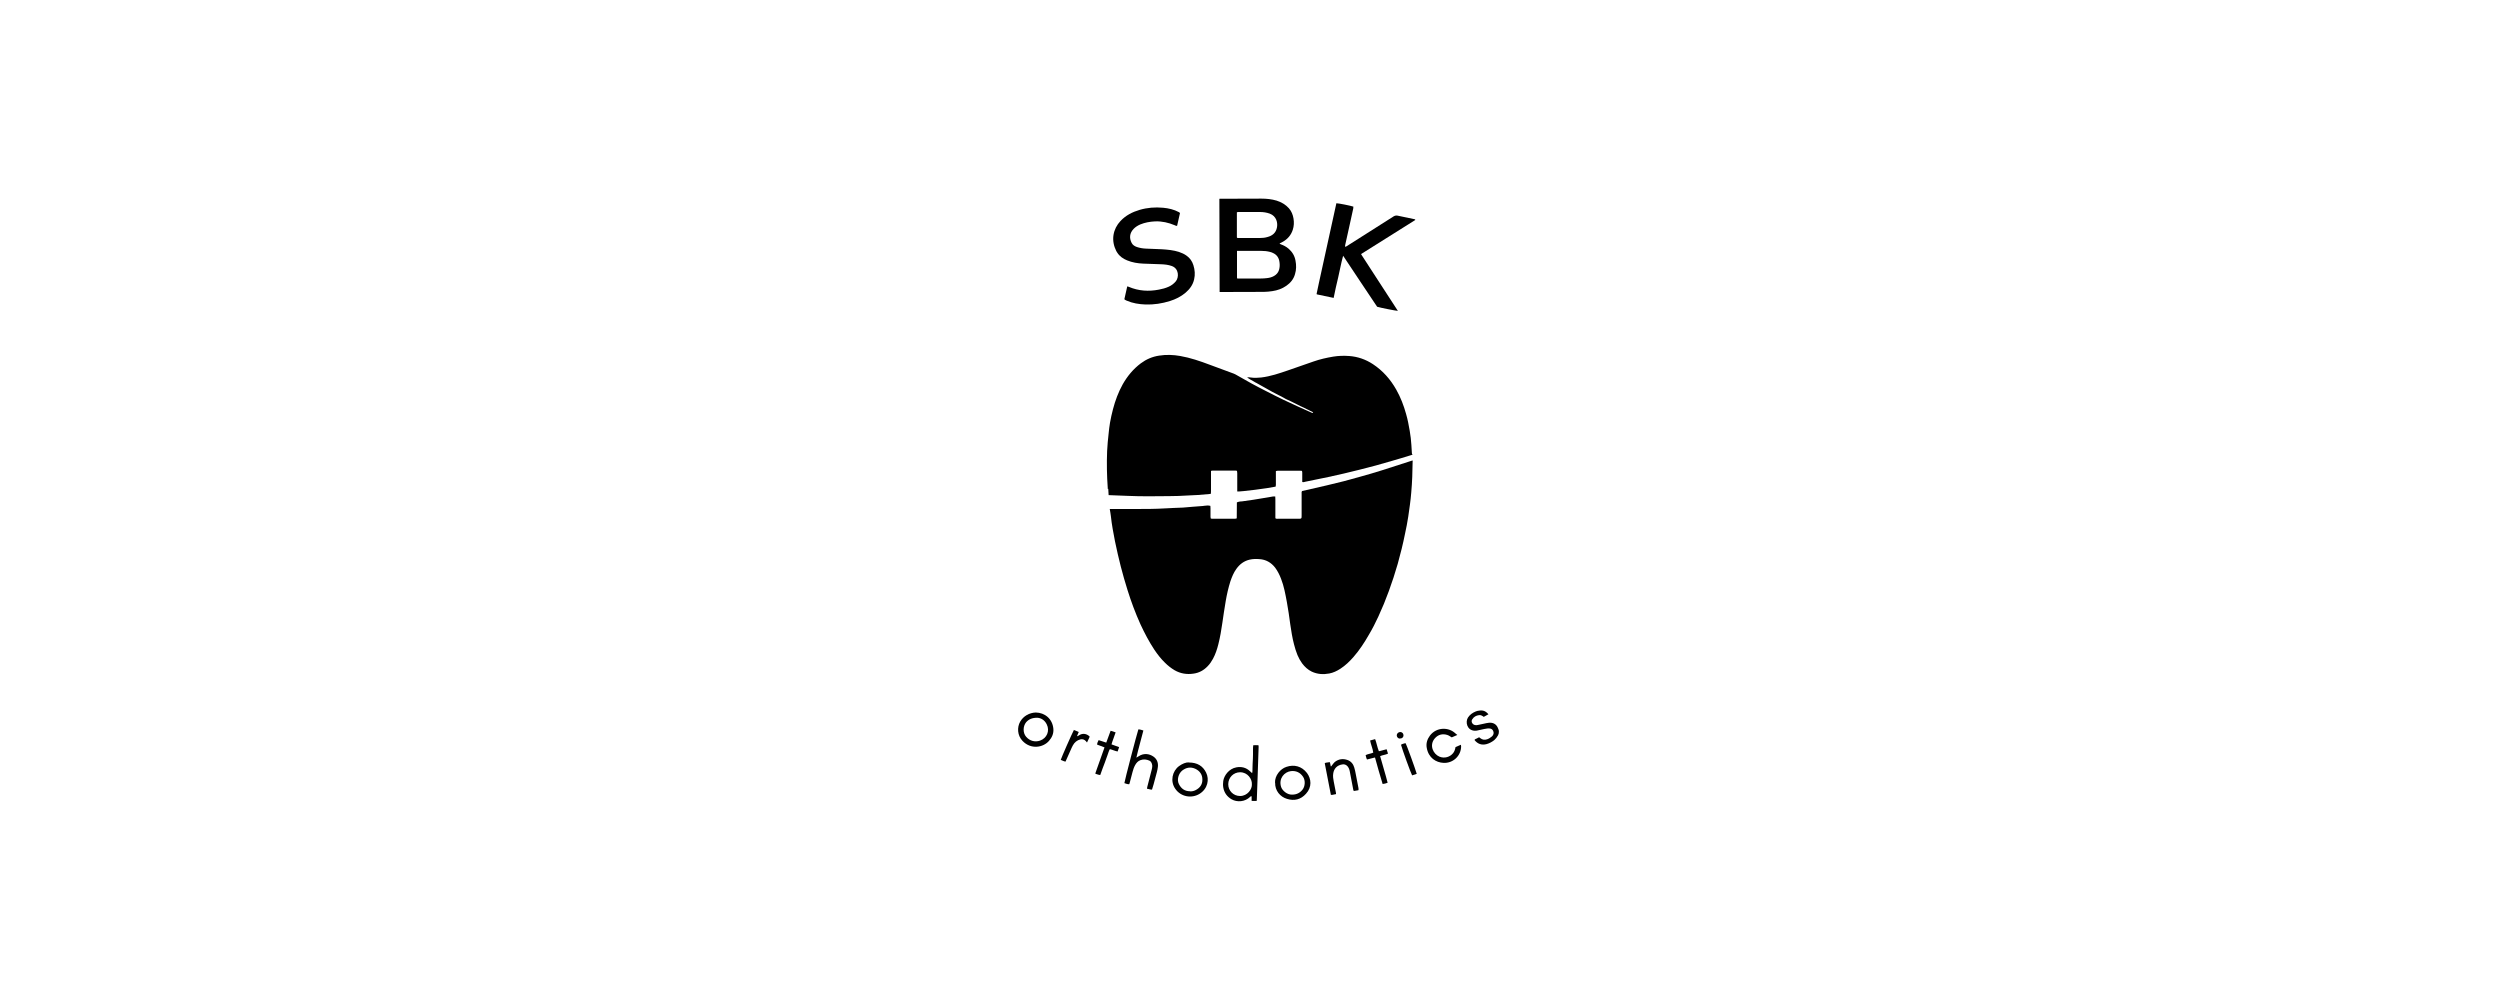 <?xml version="1.0" encoding="UTF-8"?><svg id="Layer_1" xmlns="http://www.w3.org/2000/svg" width="200" height="80" viewBox="0 0 200 80"><path d="m113.02,36.85s-.01.06-.01.09c-.01.4-.02.8-.03,1.21-.01.42-.05.83-.08,1.25-.05.65-.15,1.29-.24,1.93-.07.46-.16.92-.26,1.38-.16.8-.36,1.6-.58,2.39-.21.74-.45,1.46-.71,2.18-.25.69-.53,1.37-.84,2.04-.23.5-.48.99-.76,1.46-.36.63-.76,1.24-1.24,1.79-.31.35-.64.67-1.04.93-.28.18-.57.32-.89.38-.48.09-.95.06-1.4-.15-.31-.15-.56-.38-.77-.66-.15-.21-.27-.42-.37-.66-.11-.28-.21-.57-.28-.87-.14-.53-.22-1.06-.3-1.6-.08-.59-.16-1.18-.27-1.77-.12-.64-.23-1.27-.47-1.88-.12-.31-.27-.61-.47-.88-.32-.41-.74-.65-1.26-.68-.26-.02-.51-.02-.77.04-.45.1-.8.36-1.07.74-.22.3-.36.65-.48,1-.16.51-.28,1.03-.37,1.56-.05.31-.1.62-.15.93-.04.27-.08.55-.12.82-.08.57-.18,1.15-.32,1.71-.1.4-.23.8-.43,1.17-.12.22-.26.43-.44.61-.31.32-.68.52-1.12.58-.53.08-1.04,0-1.51-.27-.29-.17-.55-.38-.78-.61-.32-.31-.59-.66-.84-1.03-.43-.65-.79-1.34-1.12-2.05-.4-.89-.74-1.8-1.03-2.73-.2-.62-.37-1.25-.54-1.89-.17-.66-.32-1.33-.46-2-.13-.67-.26-1.34-.33-2.02-.02-.19-.06-.38-.09-.57.07,0,.15,0,.22,0,.59,0,1.19,0,1.78,0,.81,0,1.63,0,2.44-.05.45-.03.89-.04,1.34-.06.02,0,.03,0,.04,0,.28-.03.55-.05.83-.07.26-.02.53-.04.79-.06.05,0,.1-.02.15-.02.17-.03.32-.03.46.01,0,.06.01.13.01.19,0,.23,0,.46,0,.69,0,.04.01.08.02.13.04,0,.07.02.09.02.62,0,1.23,0,1.85,0,.04,0,.08-.02.14-.03.01-.43,0-.85.01-1.28.09-.04.18-.06.26-.07.05,0,.1,0,.15-.01.3-.04.61-.08.91-.13.22-.03.45-.07.67-.11.3-.05.59-.1.89-.15.06-.01.11,0,.19,0,0,.09.01.16.01.23v1.3c0,.07,0,.14,0,.21.08.06.16.04.23.04.53,0,1.06,0,1.59,0,.28,0,.28,0,.28-.28,0-.57,0-1.15,0-1.72,0-.07-.02-.15.04-.22.12-.03.24-.05.36-.08.54-.12,1.07-.25,1.61-.37.91-.21,1.81-.44,2.7-.7.58-.16,1.16-.33,1.73-.51.8-.25,1.6-.51,2.39-.77Z"/><path d="m88.66,39.1c.01.17.02.34.03.51.51.02,1.03.04,1.54.06,1.11.05,2.22.03,3.32.02.48,0,.97-.02,1.45-.05.27-.02.54-.02.81-.04.32-.02.64-.05.96-.08.03,0,.06-.01.1-.02,0-.07.01-.13.01-.2v-1.4h0c0-.08,0-.15,0-.23.04-.01.08-.02.11-.02h1.87s.06,0,.1.02c0,.06.02.12.02.18v1.25c0,.07,0,.15,0,.22.28.02,2.44-.25,3.07-.39,0-.05.02-.09.02-.14,0-.29,0-.58,0-.87v-.23h0c.06-.02.1-.03.14-.03h1.83s.07,0,.12.01c.01.05.02.09.02.13,0,.19,0,.39,0,.58,0,.06,0,.12,0,.18.09.03.17,0,.24-.02.62-.12,1.24-.25,1.85-.38.83-.18,1.66-.37,2.48-.58.88-.22,1.75-.45,2.61-.71.5-.14,1-.3,1.5-.45.05-.02.11-.03.16-.05-.06-.02-.07-.07-.07-.13-.01-.22-.03-.43-.04-.65-.02-.37-.07-.74-.13-1.11-.08-.45-.16-.91-.29-1.35-.19-.69-.44-1.34-.79-1.96-.47-.83-1.08-1.52-1.87-2.04-.58-.38-1.21-.6-1.9-.65-.42-.03-.85-.02-1.27.05-.54.09-1.07.21-1.58.39-.68.23-1.36.48-2.04.71-.7.24-1.4.48-2.15.57-.28.03-.56.04-.83,0-.08-.01-.16-.03-.29,0,.11.07.19.12.27.17s.16.09.25.14c.08.05.16.1.25.14.08.04.15.09.23.13.08.05.17.09.25.14.08.05.17.1.25.14.08.05.17.09.25.14.08.05.17.09.25.14s.17.09.25.13.17.09.25.13c.08.04.16.08.24.12.09.05.17.09.25.14s.17.09.26.13c.09.04.17.08.26.12.09.04.17.08.26.13.08.04.17.08.26.13.09.04.17.09.26.13.08.04.16.07.24.11.09.04.17.09.26.13.09.04.18.08.26.13.08.05.18.05.23.14-.05.05-.09.02-.13,0-.74-.33-1.47-.66-2.21-1.01-.47-.22-.92-.46-1.38-.69-.82-.41-1.62-.85-2.41-1.31-.07-.04-.14-.08-.22-.11-.64-.24-1.28-.48-1.92-.71-.77-.29-1.55-.56-2.36-.7-.56-.1-1.12-.12-1.69-.03-.54.08-1.03.29-1.47.62-.6.45-1.07,1.02-1.44,1.67-.35.63-.6,1.3-.78,1.99-.09.36-.18.72-.24,1.09-.05.28-.08.57-.11.86-.05.46-.1.93-.12,1.4-.04.99-.02,1.98.05,2.97,0,.02,0,.04,0,.07Z"/><path d="m97.58,15.9c.06,0,.11,0,.16,0,1.06,0,2.12-.01,3.17-.01.41,0,.82.04,1.22.16.38.12.71.31.98.61.21.24.32.52.37.82.05.3.04.61-.06.91-.14.42-.4.72-.77.94-.09.05-.18.1-.29.15.04.02.06.04.09.06.23.08.44.19.63.35.3.26.49.57.56.96.07.36.07.73-.04,1.08-.11.4-.36.7-.69.93-.34.24-.72.37-1.12.43-.23.04-.45.05-.68.06-1.11,0-2.22,0-3.33.01-.07,0-.13,0-.21,0,0-2.45-.02-4.89-.02-7.33,0-.04,0-.07,0-.12Zm1.38,4.19v2.12s.01.04.02.07c.05,0,.1,0,.15,0,.58,0,1.16,0,1.74,0,.16,0,.32-.01.48-.03.2-.02.39-.07.57-.17.19-.11.33-.26.4-.48.06-.2.07-.41.04-.62-.04-.35-.21-.6-.52-.74-.08-.04-.16-.07-.25-.09-.23-.06-.46-.08-.7-.08-.59,0-1.17,0-1.76,0-.05,0-.1,0-.17,0Zm0-1.07s.05.02.07.02c.59,0,1.17,0,1.76,0,.21,0,.41-.02.61-.08.38-.1.66-.32.75-.73.09-.4-.03-.94-.57-1.14-.25-.09-.51-.13-.78-.13-.58,0-1.16,0-1.74,0-.04,0-.07.01-.11.02v1.97s0,.06.01.09Z"/><path d="m106.68,23.83c-.47-.1-.91-.19-1.33-.28-.02-.02-.02-.02-.02-.03,0,0,0-.02,0-.02.06-.3.12-.6.19-.9.47-2.11.92-4.23,1.39-6.34.17,0,1.13.19,1.36.27,0,.05,0,.1-.01.15-.11.52-.22,1.03-.34,1.55-.1.45-.2.9-.3,1.35-.01.05-.02.1-.02.14.05.04.08,0,.11-.01.55-.35,1.1-.69,1.64-1.04.72-.45,1.43-.91,2.14-1.36.1-.06.2-.08.31-.06.46.1.92.19,1.38.29.01,0,.02.02.04.03,0,0,0,.01,0,.02,0,0,0,.01-.01.02,0,0-.01,0-.02.01-1.43.9-2.86,1.79-4.28,2.69,0,0,0,.01-.02.03.97,1.51,1.96,3.01,2.94,4.53-.19-.01-1.4-.25-1.66-.33-.45-.67-.9-1.35-1.35-2.02-.45-.68-.9-1.35-1.37-2.06-.16.58-.26,1.15-.39,1.71-.13.55-.26,1.1-.37,1.67Z"/><path d="m94.4,17.04c-.08.34-.15.68-.23,1.02-.08.03-.13-.02-.19-.04-.5-.21-1.02-.33-1.57-.31-.41.02-.82.09-1.2.25-.2.09-.38.2-.53.36-.31.33-.35.72-.15,1.11.09.18.25.27.42.33.24.08.48.12.74.13.42.02.84.03,1.25.05.47.03.94.07,1.39.22.21.07.41.16.59.29.27.19.45.44.55.76.12.38.15.76.06,1.14-.1.44-.35.78-.69,1.07-.37.31-.79.52-1.24.66-.63.2-1.29.3-1.95.28-.53-.02-1.04-.1-1.52-.31-.05-.02-.09-.04-.14-.07-.01,0-.02-.02-.04-.05.07-.33.15-.67.23-1.02.06.02.1.02.13.04.78.33,1.58.38,2.4.22.27-.05.54-.12.8-.24.22-.1.4-.24.56-.43.25-.31.26-1.01-.33-1.22-.28-.1-.57-.13-.87-.14-.47-.02-.94-.03-1.41-.05-.44-.02-.88-.09-1.29-.26-.32-.13-.6-.32-.79-.62-.03-.04-.06-.09-.08-.13-.2-.4-.29-.83-.22-1.28.07-.43.26-.8.56-1.12.42-.45.95-.72,1.53-.89.61-.18,1.24-.23,1.88-.17.44.04.87.14,1.26.35.03.02.05.04.08.06Z"/><path d="m100.17,61.85c.04-.14.02-.27.03-.39,0-.12,0-.24.01-.36,0-.13.01-.25.02-.38,0-.12,0-.24.01-.36,0-.13,0-.25,0-.38,0-.12,0-.24.02-.36.14-.02.27,0,.42,0,0,.05.01.09.01.13-.03.8-.05,1.59-.08,2.39-.02.57-.04,1.13-.06,1.7,0,.07,0,.14-.01.23-.14.02-.27,0-.41,0v-.36c-.07-.04-.09.02-.12.04-.41.4-1.04.45-1.49.19-.36-.21-.59-.53-.66-.95-.03-.17-.02-.34,0-.51.06-.43.45-.98,1.04-1.09.41-.08.79.01,1.1.31.06.05.11.1.18.16Zm-.02.88c.02-.41-.34-.95-.94-.95-.53,0-.95.42-.95.96,0,.52.41.94.95.94.58,0,.97-.54.94-.95Z"/><path d="m90.95,60.59c.07-.04.1-.06.13-.08.41-.28.86-.22,1.2.02.27.19.39.48.35.82-.01.14-.05.28-.08.42-.08.32-.17.65-.26.97-.04.14-.08.28-.13.43-.14.01-.26-.06-.4-.07.01-.06.01-.1.02-.14.12-.45.24-.91.35-1.36.04-.17.08-.33.02-.5-.04-.11-.09-.2-.2-.25-.23-.1-.46-.13-.71-.04-.2.07-.33.22-.43.4-.1.18-.16.37-.21.56-.08.29-.15.59-.23.88,0,.03-.02.05-.04.09-.14,0-.26-.05-.38-.09.02-.2,1-3.95,1.12-4.3.14,0,.26.05.4.09-.18.72-.39,1.42-.56,2.17Z"/><path d="m82.86,57c.72.01,1.34.5,1.41,1.31.03.37-.11.69-.35.96-.47.54-1.45.71-2.12,0-.42-.44-.44-1.09-.19-1.53.26-.46.74-.72,1.25-.74Zm.11.42c-.4,0-.67.12-.88.36-.26.32-.27.85,0,1.16.28.33.7.45,1.11.31.55-.19.8-.78.54-1.3-.17-.35-.47-.52-.77-.53Z"/><path d="m95.1,61c.69,0,1.13.28,1.39.81.27.55.13,1.29-.53,1.7-.62.38-1.49.25-1.94-.41-.42-.6-.24-1.41.3-1.81.26-.19.55-.31.78-.3Zm.1,2.31c.17,0,.29-.02.45-.1.35-.18.55-.46.54-.85,0-.4-.21-.69-.57-.86-.38-.17-.73-.1-1.05.15-.3.25-.43.74-.26,1.07.18.37.47.58.89.58Z"/><path d="m102,62.62c-.02-.57.42-1.11.91-1.27.61-.21,1.22-.06,1.64.48.36.47.42,1.14-.07,1.67-.42.47-.94.59-1.52.41-.54-.16-.97-.65-.95-1.3Zm1.37.95c.36,0,.63-.14.84-.41.2-.26.23-.72.04-1.01-.23-.35-.57-.51-.98-.46-.51.06-1,.58-.78,1.27.1.3.5.63.88.61Z"/><path d="m116.58,58.8c-.17.07-.3.13-.44.19-.16-.11-.31-.2-.5-.23-.36-.06-.65.06-.88.34-.43.54-.1,1.22.39,1.43.41.17.85.03,1.1-.28.11-.14.16-.3.19-.48.13-.06.27-.12.43-.19,0,.05.02.08.02.12,0,.77-.65,1.37-1.41,1.33-.6-.03-1.2-.4-1.34-1.2-.07-.36.04-.7.26-.99.53-.69,1.5-.68,2.03-.17.05.05.09.08.16.13Z"/><path d="m108.7,63.2s-.06.03-.09.03c-.1.02-.2.03-.31.05-.02-.04-.03-.07-.04-.11-.09-.49-.19-.98-.28-1.47-.03-.15-.08-.28-.18-.4-.11-.12-.24-.17-.39-.15-.47.06-.7.37-.75.72-.04.23,0,.45.04.66.06.31.12.61.18.92,0,.02,0,.04,0,.08-.1.02-.2.04-.3.06-.04,0-.07,0-.11,0-.16-.84-.32-1.68-.49-2.53.06-.05.13-.05.2-.06.06-.01.13-.02.2-.03.05.11.05.23.08.34.05.01.06-.04.08-.06.08-.1.15-.21.24-.29.31-.24.65-.29,1.02-.16.28.1.46.32.54.6.05.17.09.35.12.52.08.38.15.76.22,1.14,0,.05,0,.09,0,.13Z"/><path d="m119.08,57.14c-.13.07-.26.14-.38.21-.11-.08-.22-.16-.37-.14-.24.03-.43.13-.56.35-.1.16.01.39.21.44.08.02.16.02.24,0,.16-.03.31-.07.47-.1.14-.03.29-.07.43-.08.32-.03.58.11.7.39.05.11.1.22.09.34,0,.1-.02.19-.07.28-.08.15-.18.27-.3.38-.19.15-.4.26-.62.32-.38.1-.71-.01-.96-.33.04-.08.12-.09.18-.12.06-.04.13-.07.19-.1.04.03.07.05.09.07.17.14.36.16.56.09.14-.05.26-.13.38-.23.13-.12.16-.27.1-.42-.04-.1-.11-.17-.22-.2-.17-.04-.33,0-.5.03-.2.04-.4.09-.6.13-.05.01-.1.01-.15.01-.64-.02-.78-.71-.55-1.06.15-.23.37-.38.61-.48.09-.04.18-.06.28-.07.31-.05.53.03.76.31Z"/><path d="m109.99,60.6c-.22.06-.42.11-.63.16-.06-.11-.08-.23-.11-.35.19-.1.41-.11.61-.2-.04-.33-.19-.63-.25-.97.14-.04.26-.07.4-.11.12.31.17.65.3.97.2-.05.41-.1.62-.16.04.12.07.23.11.35-.2.1-.43.11-.63.2.19.71.42,1.41.6,2.13-.14.05-.26.09-.4.1-.22-.7-.41-1.41-.61-2.12Z"/><path d="m89.25,58.59c-.1.33-.24.63-.33.96.21.07.4.14.61.22-.04.12-.08.23-.12.35-.22-.04-.41-.14-.62-.19-.1.16-.13.34-.2.51s-.12.35-.19.53c-.06.17-.12.33-.19.5-.06.18-.13.35-.19.53-.14,0-.25-.07-.39-.1.01-.05.01-.09.03-.13.22-.63.45-1.26.67-1.89.01-.03.02-.05.03-.09-.2-.09-.4-.14-.59-.22q0-.15.12-.36c.2.06.4.13.61.2.12-.32.23-.63.35-.95.14.04.26.08.4.13Z"/><path d="m85.92,58.4c.13.06.25.11.38.16-.05.11-.09.21-.13.31.03.05.05.02.08,0,.05-.03.1-.06.15-.09.26-.13.54-.08.77.14,0,.03-.02.07-.03.1-.06.12-.11.24-.18.38-.04-.05-.06-.08-.09-.11-.12-.13-.27-.18-.44-.14-.27.07-.47.24-.6.48-.07.12-.12.25-.18.38-.14.3-.27.61-.41.92-.14-.02-.26-.1-.38-.14.04-.16.88-2.07,1.06-2.41Z"/><path d="m113.33,61.91c-.13.04-.25.08-.36.12-.1-.16-.81-2.13-.89-2.45.11-.08.24-.09.36-.13.1.15.78,2.05.9,2.46Z"/><path d="m112,59.09c-.15,0-.26-.12-.26-.27,0-.13.13-.26.28-.26.15,0,.26.12.26.27,0,.15-.12.26-.28.25Z"/></svg>